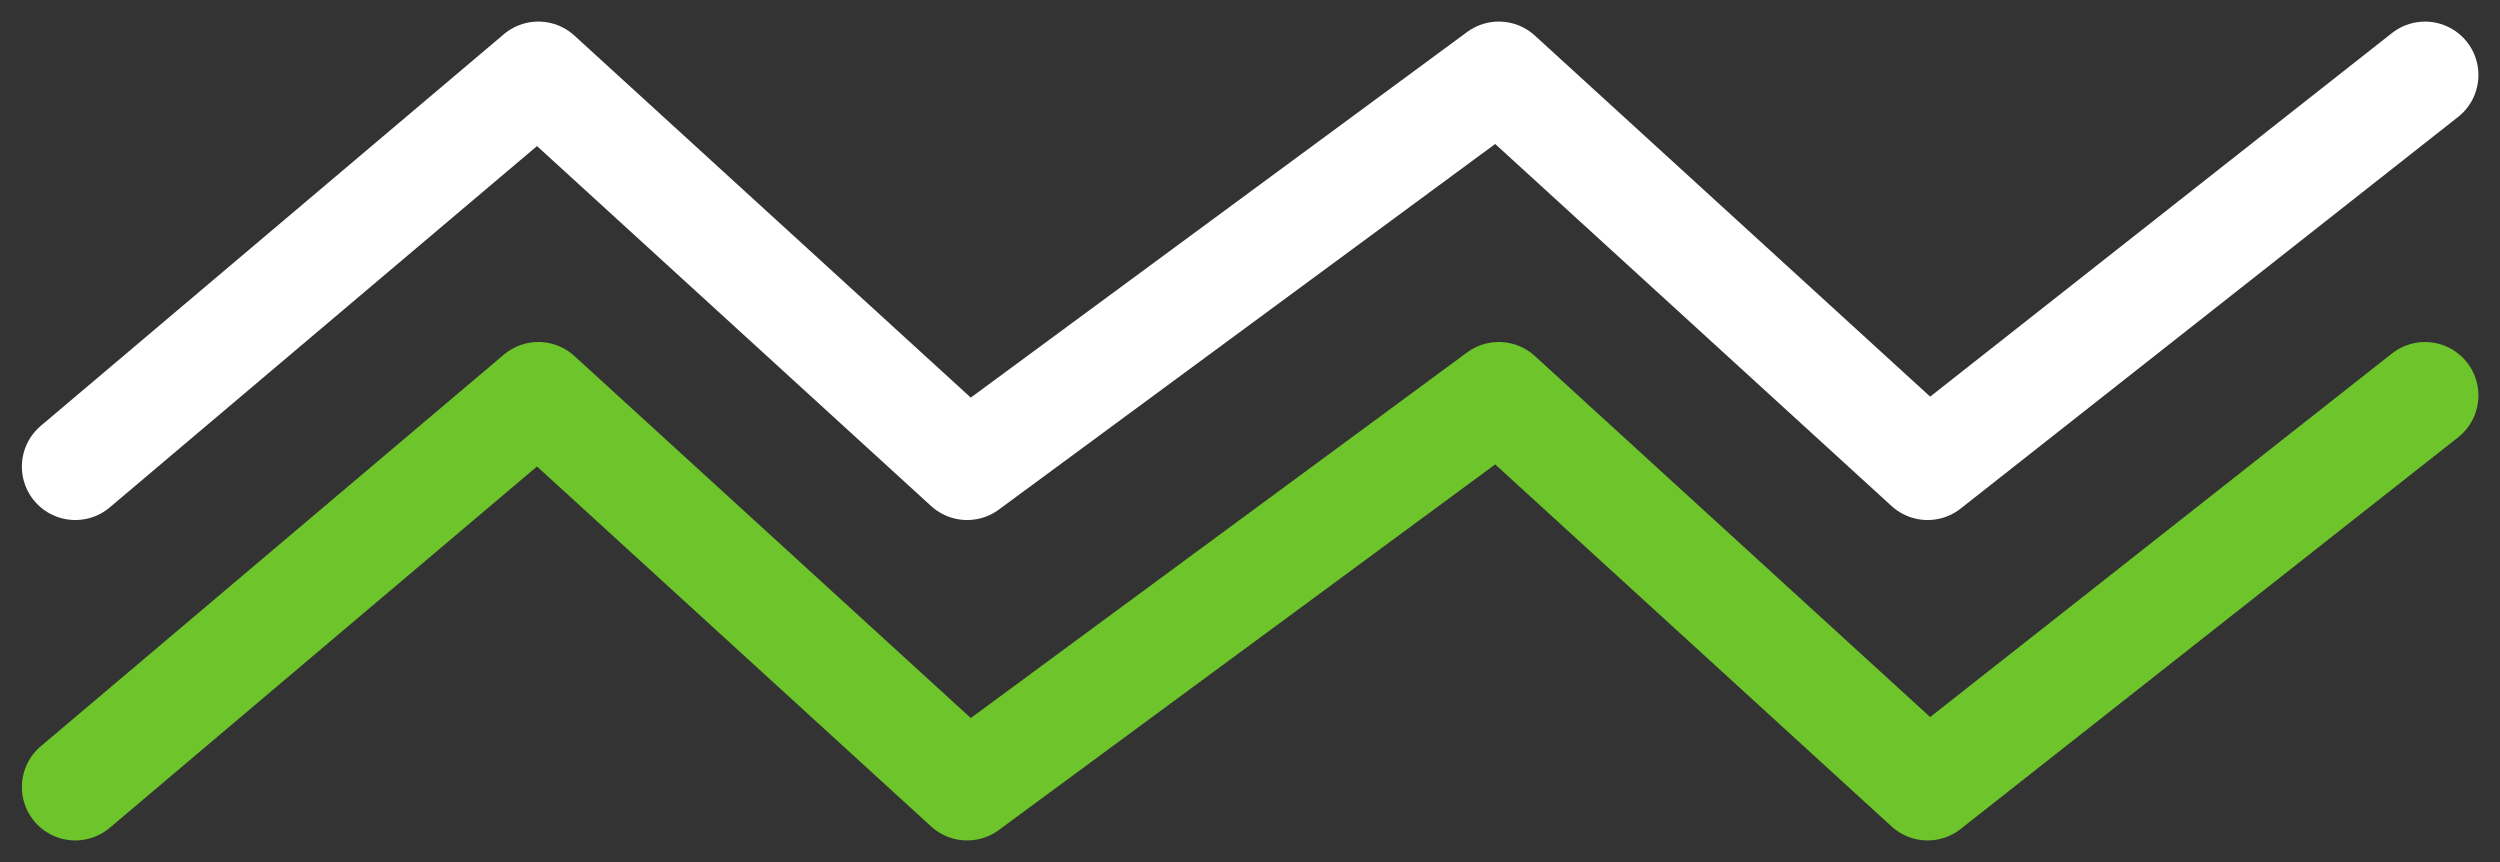 <svg xmlns="http://www.w3.org/2000/svg" width="93.627" height="32.294" viewBox="0 0 93.627 32.294">
  <rect x="0" y="0" width="93.627" height="32.294" fill="#333333" stroke="none"/>
  <g id="Groupe_1749" data-name="Groupe 1749" transform="translate(-1032.181 -1392.858)">
    <path id="Tracé_5" data-name="Tracé 5" d="M1034,1513.333l17.343-14.667,16.058,14.667,19.912-14.667,16.058,14.667L1122,1498.667" transform="translate(1 -103)" fill="none" stroke="#fff" stroke-linecap="round" stroke-linejoin="round" stroke-width="4"/>
    <path id="Tracé_6" data-name="Tracé 6" d="M1034,1513.333l17.343-14.667,16.058,14.667,19.912-14.667,16.058,14.667L1122,1498.667" transform="translate(1 -91)" fill="none" stroke="#6dc42b" stroke-linecap="round" stroke-linejoin="round" stroke-width="4"/>
  </g>
</svg>
